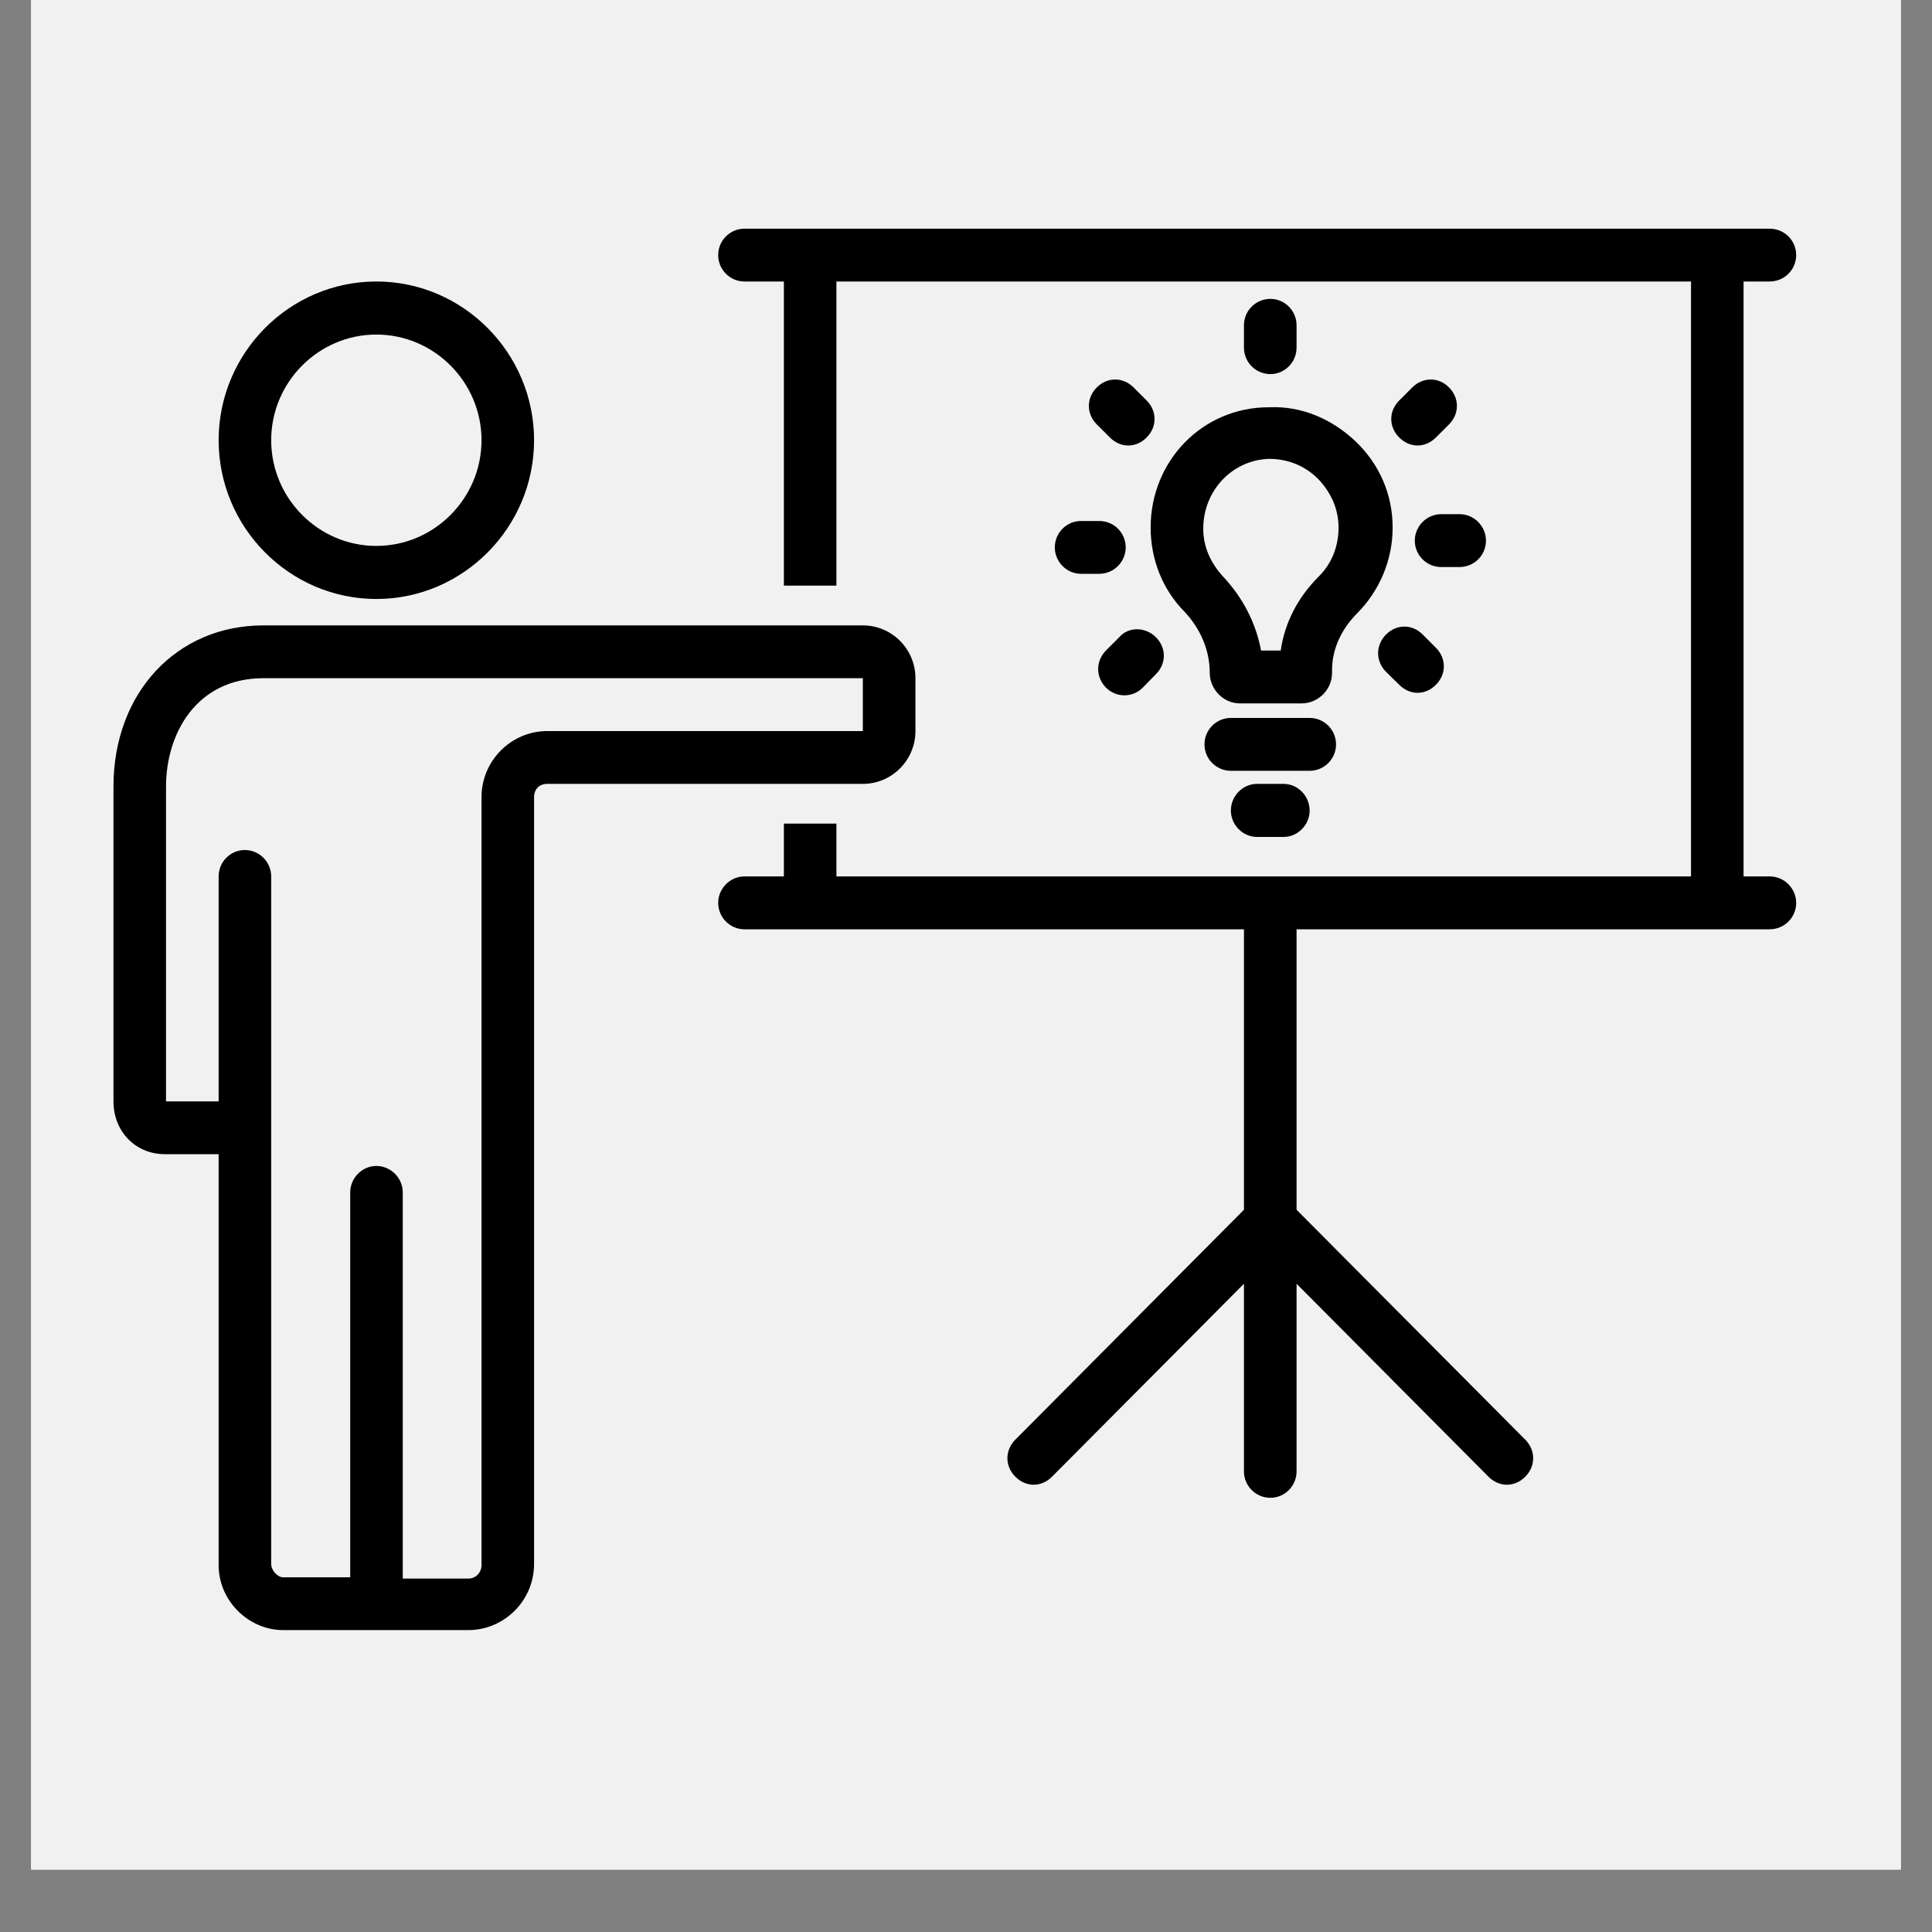 <?xml version="1.0" encoding="UTF-8"?>
<svg xmlns="http://www.w3.org/2000/svg" xmlns:xlink="http://www.w3.org/1999/xlink" width="40" zoomAndPan="magnify" viewBox="0 0 30 30" height="40" preserveAspectRatio="xMidYMid meet" version="1.0">
  <rect x="0" y="0" width="30" height="30" fill="#808080" stroke="none"/>
  <defs>
    <clipPath id="216fbeef7e">
      <path d="M 0.484 0 L 29.516 0 L 29.516 29.031 L 0.484 29.031 Z M 0.484 0 " clip-rule="nonzero"></path>
    </clipPath>
    <clipPath id="83474c162c">
      <path d="M 11 3.543 L 27.891 3.543 L 27.891 24 L 11 24 Z M 11 3.543 " clip-rule="nonzero"></path>
    </clipPath>
    <clipPath id="e125d1244e">
      <path d="M 1.762 9 L 15 9 L 15 25.32 L 1.762 25.32 Z M 1.762 9 " clip-rule="nonzero"></path>
    </clipPath>
  </defs>
  <g clip-path="url(#216fbeef7e)">
    <path fill="#ffffff" d="M 0.484 0 L 29.516 0 L 29.516 29.031 L 0.484 29.031 Z M 0.484 0 " fill-opacity="1" fill-rule="nonzero"></path>
    <path fill="#f1f1f1" d="M 0.484 0 L 29.516 0 L 29.516 29.031 L 0.484 29.031 Z M 0.484 0 " fill-opacity="1" fill-rule="nonzero"></path>
  </g>
  <g clip-path="url(#83474c162c)">
    <path fill="#000000" d="M 27.48 4.371 C 27.707 4.371 27.891 4.188 27.891 3.961 C 27.891 3.734 27.707 3.551 27.48 3.551 L 11.559 3.551 C 11.336 3.551 11.152 3.734 11.152 3.961 C 11.152 4.188 11.336 4.371 11.559 4.371 L 12.172 4.371 L 12.172 9.094 L 12.988 9.094 L 12.988 4.371 L 26.258 4.371 L 26.258 13.609 L 12.988 13.609 L 12.988 12.789 L 12.172 12.789 L 12.172 13.609 L 11.559 13.609 C 11.336 13.609 11.152 13.797 11.152 14.02 C 11.152 14.246 11.336 14.43 11.559 14.43 L 19.316 14.43 L 19.316 18.785 L 15.766 22.355 C 15.602 22.52 15.602 22.766 15.766 22.93 C 15.848 23.012 15.949 23.055 16.051 23.055 C 16.152 23.055 16.254 23.012 16.336 22.93 L 19.316 19.934 L 19.316 22.848 C 19.316 23.074 19.5 23.258 19.727 23.258 C 19.949 23.258 20.133 23.074 20.133 22.848 L 20.133 19.934 L 23.113 22.93 C 23.195 23.012 23.297 23.055 23.398 23.055 C 23.5 23.055 23.605 23.012 23.684 22.93 C 23.848 22.766 23.848 22.52 23.684 22.355 L 20.133 18.785 L 20.133 14.43 L 27.48 14.43 C 27.707 14.43 27.891 14.246 27.891 14.02 C 27.891 13.797 27.707 13.609 27.48 13.609 L 27.074 13.609 L 27.074 4.371 Z M 27.48 4.371 " fill-opacity="1" fill-rule="nonzero"></path>
  </g>
  <path fill="#000000" d="M 17.867 8.191 C 17.867 8.684 18.051 9.156 18.398 9.504 C 18.645 9.77 18.785 10.102 18.785 10.449 C 18.785 10.695 18.988 10.922 19.254 10.922 L 20.215 10.922 C 20.461 10.922 20.684 10.715 20.684 10.449 L 20.684 10.406 C 20.684 10.078 20.828 9.77 21.074 9.523 C 21.418 9.176 21.625 8.703 21.625 8.191 C 21.625 7.676 21.418 7.207 21.051 6.855 C 20.684 6.508 20.215 6.301 19.703 6.324 C 18.664 6.324 17.867 7.164 17.867 8.191 Z M 19.703 7.125 C 19.992 7.125 20.254 7.227 20.461 7.43 C 20.664 7.637 20.785 7.902 20.785 8.191 C 20.785 8.477 20.684 8.746 20.48 8.949 C 20.152 9.277 19.949 9.668 19.887 10.102 L 19.582 10.102 C 19.5 9.668 19.297 9.277 18.988 8.949 C 18.805 8.746 18.684 8.5 18.684 8.211 C 18.684 7.617 19.133 7.145 19.703 7.125 Z M 19.703 7.125 " fill-opacity="1" fill-rule="nonzero"></path>
  <path fill="#000000" d="M 20.746 11.559 C 20.746 11.332 20.562 11.148 20.336 11.148 L 19.113 11.148 C 18.887 11.148 18.703 11.332 18.703 11.559 C 18.703 11.785 18.887 11.969 19.113 11.969 L 20.336 11.969 C 20.562 11.969 20.746 11.785 20.746 11.559 Z M 20.746 11.559 " fill-opacity="1" fill-rule="nonzero"></path>
  <path fill="#000000" d="M 23.074 8.395 C 23.074 8.172 22.891 7.984 22.664 7.984 L 22.379 7.984 C 22.152 7.984 21.969 8.172 21.969 8.395 C 21.969 8.621 22.152 8.805 22.379 8.805 L 22.664 8.805 C 22.891 8.805 23.074 8.621 23.074 8.395 Z M 23.074 8.395 " fill-opacity="1" fill-rule="nonzero"></path>
  <path fill="#000000" d="M 22.094 9.855 C 21.93 9.688 21.684 9.688 21.52 9.855 C 21.359 10.02 21.359 10.266 21.52 10.43 L 21.727 10.633 C 21.809 10.715 21.91 10.758 22.012 10.758 C 22.113 10.758 22.215 10.715 22.297 10.633 C 22.461 10.469 22.461 10.223 22.297 10.059 Z M 22.094 9.855 " fill-opacity="1" fill-rule="nonzero"></path>
  <path fill="#000000" d="M 17.379 9.895 L 17.172 10.102 C 17.012 10.266 17.012 10.512 17.172 10.676 C 17.254 10.758 17.355 10.797 17.461 10.797 C 17.562 10.797 17.664 10.758 17.746 10.676 L 17.949 10.469 C 18.113 10.305 18.113 10.059 17.949 9.895 C 17.785 9.73 17.52 9.73 17.379 9.895 Z M 17.379 9.895 " fill-opacity="1" fill-rule="nonzero"></path>
  <path fill="#000000" d="M 16.379 8.5 C 16.379 8.723 16.562 8.91 16.785 8.91 L 17.07 8.91 C 17.297 8.91 17.48 8.723 17.48 8.5 C 17.48 8.273 17.297 8.09 17.07 8.09 L 16.785 8.09 C 16.562 8.09 16.379 8.273 16.379 8.5 Z M 16.379 8.5 " fill-opacity="1" fill-rule="nonzero"></path>
  <path fill="#000000" d="M 20.133 5.398 L 20.133 5.051 C 20.133 4.824 19.949 4.641 19.727 4.641 C 19.5 4.641 19.316 4.824 19.316 5.051 L 19.316 5.398 C 19.316 5.625 19.5 5.809 19.727 5.809 C 19.949 5.809 20.133 5.625 20.133 5.398 Z M 20.133 5.398 " fill-opacity="1" fill-rule="nonzero"></path>
  <path fill="#000000" d="M 21.93 6.016 L 21.727 6.219 C 21.562 6.383 21.562 6.629 21.727 6.793 C 21.809 6.875 21.91 6.918 22.012 6.918 C 22.113 6.918 22.215 6.875 22.297 6.793 L 22.5 6.59 C 22.664 6.426 22.664 6.18 22.5 6.016 C 22.34 5.852 22.094 5.852 21.93 6.016 Z M 21.93 6.016 " fill-opacity="1" fill-rule="nonzero"></path>
  <path fill="#000000" d="M 17.602 6.016 C 17.438 5.852 17.195 5.852 17.031 6.016 C 16.867 6.18 16.867 6.426 17.031 6.59 L 17.234 6.793 C 17.316 6.875 17.418 6.918 17.52 6.918 C 17.621 6.918 17.723 6.875 17.805 6.793 C 17.969 6.629 17.969 6.383 17.805 6.219 Z M 17.602 6.016 " fill-opacity="1" fill-rule="nonzero"></path>
  <path fill="#000000" d="M 19.52 12.172 C 19.297 12.172 19.113 12.359 19.113 12.586 C 19.113 12.809 19.297 12.996 19.52 12.996 L 19.93 12.996 C 20.152 12.996 20.336 12.809 20.336 12.586 C 20.336 12.359 20.152 12.172 19.93 12.172 Z M 19.52 12.172 " fill-opacity="1" fill-rule="nonzero"></path>
  <path fill="#000000" d="M 3.395 6.836 C 3.395 8.191 4.496 9.301 5.844 9.301 C 7.191 9.301 8.293 8.191 8.293 6.836 C 8.293 5.48 7.191 4.371 5.844 4.371 C 4.496 4.371 3.395 5.48 3.395 6.836 Z M 7.477 6.836 C 7.477 7.738 6.742 8.477 5.844 8.477 C 4.945 8.477 4.211 7.738 4.211 6.836 C 4.211 5.934 4.945 5.195 5.844 5.195 C 6.742 5.195 7.477 5.934 7.477 6.836 Z M 7.477 6.836 " fill-opacity="1" fill-rule="nonzero"></path>
  <g clip-path="url(#e125d1244e)">
    <path fill="#000000" d="M 14.215 11.352 L 14.215 10.531 C 14.215 10.078 13.848 9.711 13.398 9.711 L 4.09 9.711 C 2.742 9.711 1.762 10.758 1.762 12.215 L 1.762 17.102 C 1.762 17.574 2.109 17.922 2.559 17.922 L 3.395 17.922 L 3.395 24.305 C 3.395 24.859 3.863 25.312 4.395 25.312 L 7.273 25.312 C 7.824 25.312 8.293 24.859 8.293 24.285 L 8.293 12.379 C 8.293 12.254 8.375 12.172 8.496 12.172 L 13.398 12.172 C 13.848 12.172 14.215 11.805 14.215 11.352 Z M 7.477 12.379 L 7.477 24.305 C 7.477 24.41 7.395 24.512 7.273 24.512 L 6.254 24.512 L 6.254 18.516 C 6.254 18.293 6.07 18.105 5.844 18.105 C 5.621 18.105 5.438 18.293 5.438 18.516 L 5.438 24.492 L 4.395 24.492 C 4.312 24.492 4.211 24.387 4.211 24.285 L 4.211 13.609 C 4.211 13.383 4.027 13.199 3.801 13.199 C 3.578 13.199 3.395 13.383 3.395 13.609 L 3.395 17.102 L 2.578 17.102 L 2.578 12.215 C 2.578 11.395 3.047 10.531 4.09 10.531 L 13.398 10.531 L 13.398 11.352 L 8.496 11.352 C 7.945 11.352 7.477 11.805 7.477 12.379 Z M 7.477 12.379 " fill-opacity="1" fill-rule="nonzero"></path>
  </g>
</svg>
